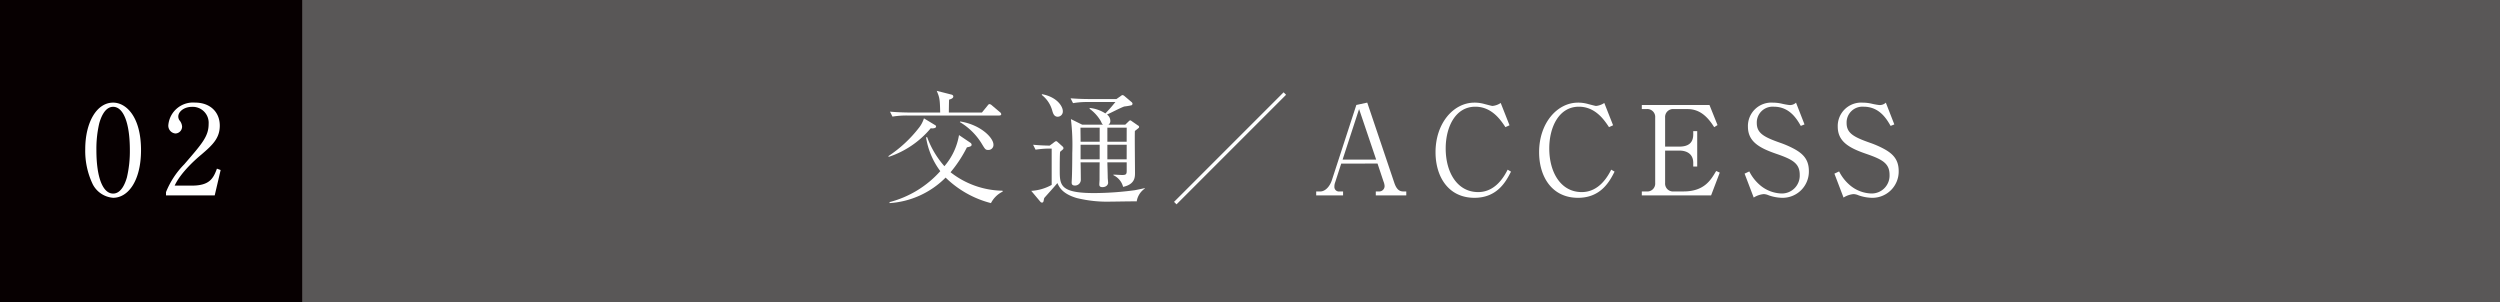 <svg xmlns="http://www.w3.org/2000/svg" width="410.727" height="49.661" viewBox="0 0 410.727 49.661">
  <rect x="0" y="0" width="410.727" height="49.661" fill="#808080" stroke="none"/>
  <defs>
    <style>
      .cls-1 {
        fill: #595757;
      }

      .cls-2 {
        fill: #070001;
      }

      .cls-3 {
        fill: #fff;
      }
    </style>
  </defs>
  <g id="レイヤー_2" data-name="レイヤー 2">
    <g id="メイン">
      <g>
        <rect class="cls-1" x="49.663" width="361.063" height="49.661"/>
        <g>
          <rect class="cls-2" width="49.663" height="49.661"/>
          <g>
            <path class="cls-3" d="M18.586,32.495a4.123,4.123,0,0,1-3.338-2.2,12.659,12.659,0,0,1-1.243-5.8c0-4.337,1.854-7.635,4.581-7.635,2.1,0,4.583,2.259,4.583,7.818C23.169,29.665,21.071,32.495,18.586,32.495ZM16.307,20.257a18.436,18.436,0,0,0-.469,4.419c0,4.541,1.08,7.127,2.748,7.127,1.406,0,2.037-1.874,2.261-2.648a18.849,18.849,0,0,0,.488-4.479c0-4.643-1.119-7.126-2.749-7.126C17.142,17.55,16.51,19.545,16.307,20.257Z"/>
            <path class="cls-3" d="M35.274,32.107h-8v-.55A13.831,13.831,0,0,1,30.265,27c2.994-3.46,4.012-4.621,4.012-6.657a2.617,2.617,0,0,0-2.709-2.789c-1.424,0-2.279.855-2.279,1.587a1.127,1.127,0,0,0,.2.632,1.752,1.752,0,0,1,.428,1.018,1.131,1.131,0,0,1-1.1,1.14A1.285,1.285,0,0,1,27.659,20.5a4.073,4.073,0,0,1,4.377-3.645c2.526,0,4.073,1.587,4.073,3.786,0,2.057-1.18,3.177-3.014,4.744-.692.571-3.379,2.871-4.4,5.111h2.81c2.85,0,3.522-1.1,4.133-2.789l.611.224Z"/>
          </g>
          <g>
            <path class="cls-3" d="M153.238,21.092a2.016,2.016,0,0,1-.326-.02,15.234,15.234,0,0,1-6.9,4.7l-.061-.123a20.843,20.843,0,0,0,5.029-4.662,4.747,4.747,0,0,0,.815-1.547l1.812,1.1a.29.29,0,0,1,.183.244C153.787,21.031,153.462,21.072,153.238,21.092Zm9.569,12.278a16.524,16.524,0,0,1-7.451-4.194,14.309,14.309,0,0,1-9.2,4.194l-.02-.163a16.864,16.864,0,0,0,8.348-5.09,12.383,12.383,0,0,1-2.341-5.559l.183-.02a14.832,14.832,0,0,0,2.83,4.765,10.433,10.433,0,0,0,2.4-5.112l1.872,1.263a.419.419,0,0,1,.2.326c0,.245-.245.326-.773.428a21.041,21.041,0,0,1-2.689,4.091,14.17,14.17,0,0,0,8.552,3.034l.021.143A4.249,4.249,0,0,0,162.807,33.37Zm1.364-14.394H149.023a14.582,14.582,0,0,0-2.4.182l-.407-.814c1.385.122,2.83.142,3.136.142h5.11c-.041-2.219-.1-2.463-.569-3.563l2.4.611c.163.041.325.122.325.326,0,.306-.468.447-.692.509-.02.346-.04,1.812-.04,2.117h5.436l.916-1.12c.1-.143.2-.264.326-.264a.7.7,0,0,1,.386.2l1.345,1.139a.464.464,0,0,1,.2.307C164.5,18.934,164.314,18.976,164.171,18.976Zm-1.791,5.66c-.468,0-.53-.1-1.059-.978a10.413,10.413,0,0,0-3.625-3.6l.062-.1c3.339.529,5.457,2.667,5.457,3.808A.82.82,0,0,1,162.38,24.636Z"/>
            <path class="cls-3" d="M186.752,33.085c-.692-.021-3.685.041-4.3.041a20.8,20.8,0,0,1-5.558-.591c-2.4-.712-2.89-1.832-3.176-2.463-.305.407-1.853,2.1-2.159,2.463-.06.2-.1.509-.141.591a.253.253,0,0,1-.224.162.383.383,0,0,1-.286-.162l-1.487-1.771a7.786,7.786,0,0,0,3.36-.978V24.412a14.958,14.958,0,0,0-2.646.182l-.408-.814c.9.081,1.507.122,2.728.142l.754-.569a.838.838,0,0,1,.285-.163.419.419,0,0,1,.264.143l.815.732a.386.386,0,0,1,.143.264.288.288,0,0,1-.123.245c-.1.082-.305.265-.428.367-.06.407-.06,2.483-.06,2.932,0,2.524,0,3.847,5.68,3.847a51.706,51.706,0,0,0,6.638-.468c.428-.081,1.12-.224,1.649-.346v.082A3.139,3.139,0,0,0,186.752,33.085Zm-12.97-13.907c-.609,0-.773-.549-.9-.977a4.865,4.865,0,0,0-1.731-2.606l.042-.123c2.483.47,3.419,2.017,3.419,2.79A.857.857,0,0,1,173.782,19.178Zm13.3,1.833c-.083.081-.53.428-.632.509-.04.978.021,5.783.021,6.882,0,.692,0,1.874-1.955,2.3a2.916,2.916,0,0,0-1.588-1.914v-.1c.2,0,1.2.062,1.425.062.672,0,.754-.143.754-.734V26.671h-3.177c0,.2.061,2.179.061,2.546,0,.081.062.712.062.793,0,.367-.327.734-.938.734-.508,0-.508-.307-.508-.468,0-.1.04-.652.04-.775,0-.407,0-2.382.021-2.83H177.53c.02.408.04,2.362.04,2.81a.949.949,0,0,1-.978,1c-.529,0-.529-.326-.529-.55,0-.061.021-.327.021-.387.06-.916.08-3.583.08-4.378a35.963,35.963,0,0,0-.223-5.6l1.853.916h3.421c-.163-.142-.184-.182-.347-.549a6.568,6.568,0,0,0-1.852-2.057v-.142a5.786,5.786,0,0,1,2.585.9,23.841,23.841,0,0,0,1.649-1.874h-4.56a14.116,14.116,0,0,0-2.4.184l-.407-.793c1.059.08,2.1.121,3.136.121h4.4l.732-.509a.568.568,0,0,1,.264-.143.622.622,0,0,1,.327.164l1.18,1a.411.411,0,0,1,.143.266.32.32,0,0,1-.163.244,10.092,10.092,0,0,1-1.18.2c-.448.121-2.4,1.14-2.851,1.323a1.335,1.335,0,0,1,.549,1.039.7.7,0,0,1-.325.63h2.768l.571-.549a.417.417,0,0,1,.264-.163.484.484,0,0,1,.224.122l1.059.733a.239.239,0,0,1,.1.387Zm-6.414-.04h-3.156c0,.569.021,1.648.021,2.32h3.135Zm0,2.809H177.53v2.4h3.135Zm4.439-2.809h-3.177v2.32H185.1Zm0,2.809h-3.177v2.4H185.1Z"/>
            <path class="cls-3" d="M193.289,33.574l-.407-.408,18-18,.407.407Z"/>
            <path class="cls-3" d="M220.351,26.875l-1,3.094a1.829,1.829,0,0,0-.121.672.75.75,0,0,0,.855.815h.569v.651h-4.417v-.651h.671c.856,0,1.589-.876,1.914-1.874l4.012-12.337,1.792-.387,4.458,13.214c.407,1.18.937,1.384,1.507,1.384h.447v.651h-5.008v-.651h.611a.889.889,0,0,0,.835-.9,2.418,2.418,0,0,0-.184-.754l-.976-2.931Zm2.933-8.958-2.709,8.306h5.518Z"/>
            <path class="cls-3" d="M247.327,20.888c-.754-1.139-2.22-3.358-4.947-3.358-3.258,0-4.866,3.318-4.866,6.86,0,3.951,1.913,7.167,5.334,7.167,2.89,0,4.316-2.647,4.845-3.684l.55.325c-.794,1.568-2.219,4.3-6.006,4.3-4.295,0-6.393-3.482-6.393-7.494,0-4.764,2.951-8.143,6.393-8.143a5.942,5.942,0,0,1,1.71.244c.163.04,1.12.3,1.242.3a2.907,2.907,0,0,0,1.364-.489L248,20.583Z"/>
            <path class="cls-3" d="M264.344,20.888c-.754-1.139-2.219-3.358-4.948-3.358-3.257,0-4.865,3.318-4.865,6.86,0,3.951,1.912,7.167,5.333,7.167,2.891,0,4.317-2.647,4.846-3.684l.55.325c-.794,1.568-2.219,4.3-6.007,4.3-4.3,0-6.392-3.482-6.392-7.494,0-4.764,2.951-8.143,6.392-8.143a5.944,5.944,0,0,1,1.711.244c.163.04,1.119.3,1.242.3a2.907,2.907,0,0,0,1.364-.489l1.446,3.665Z"/>
            <path class="cls-3" d="M273.563,24.737v5.315a1.3,1.3,0,0,0,1.444,1.4h1.569c3.42,0,4.5-1.874,5.374-3.359l.591.264-1.424,3.746H269.735v-.651h.754a1.3,1.3,0,0,0,1.444-1.4V19.321a1.3,1.3,0,0,0-1.444-1.4h-.754v-.672h11.116l1.323,3.3-.549.345c-1.119-1.791-2.422-2.971-4.357-2.971h-2.261a1.305,1.305,0,0,0-1.444,1.4v4.764h2.321c1.548,0,2.3-.651,2.3-2.015v-.53h.652v5.823h-.652v-.611c0-1.465-1.059-2.015-2.3-2.015Z"/>
            <path class="cls-3" d="M296.464,20.441l-.611.244c-.652-1.14-1.832-3.155-4.438-3.155a2.6,2.6,0,0,0-2.79,2.687c0,1.69,1.221,2.321,3.889,3.257a15.963,15.963,0,0,1,2,.855c1.588.815,2.667,1.772,2.667,3.768a4.317,4.317,0,0,1-4.418,4.4,7.079,7.079,0,0,1-2.178-.408,2.242,2.242,0,0,0-.835-.2,3.669,3.669,0,0,0-1.63.57l-1.5-3.931.773-.365a7.2,7.2,0,0,0,1.608,2.118,5.706,5.706,0,0,0,3.665,1.506,2.934,2.934,0,0,0,3.013-3.075c0-1.873-1.2-2.524-3.786-3.42-2.871-.978-4.724-2.037-4.724-4.48a3.842,3.842,0,0,1,4.092-3.949,6.753,6.753,0,0,1,1.446.163,10.475,10.475,0,0,0,1.221.224,1.4,1.4,0,0,0,1.14-.387Z"/>
            <path class="cls-3" d="M311.22,20.441l-.611.244c-.652-1.14-1.832-3.155-4.438-3.155a2.6,2.6,0,0,0-2.79,2.687c0,1.69,1.221,2.321,3.889,3.257a15.963,15.963,0,0,1,2,.855c1.588.815,2.667,1.772,2.667,3.768a4.317,4.317,0,0,1-4.418,4.4,7.079,7.079,0,0,1-2.178-.408,2.242,2.242,0,0,0-.835-.2,3.669,3.669,0,0,0-1.63.57l-1.5-3.931.773-.365a7.19,7.19,0,0,0,1.609,2.118,5.7,5.7,0,0,0,3.664,1.506,2.934,2.934,0,0,0,3.013-3.075c0-1.873-1.2-2.524-3.786-3.42-2.871-.978-4.724-2.037-4.724-4.48a3.842,3.842,0,0,1,4.092-3.949,6.753,6.753,0,0,1,1.446.163,10.475,10.475,0,0,0,1.221.224,1.408,1.408,0,0,0,1.14-.387Z"/>
          </g>
        </g>
      </g>
    </g>
  </g>
</svg>
